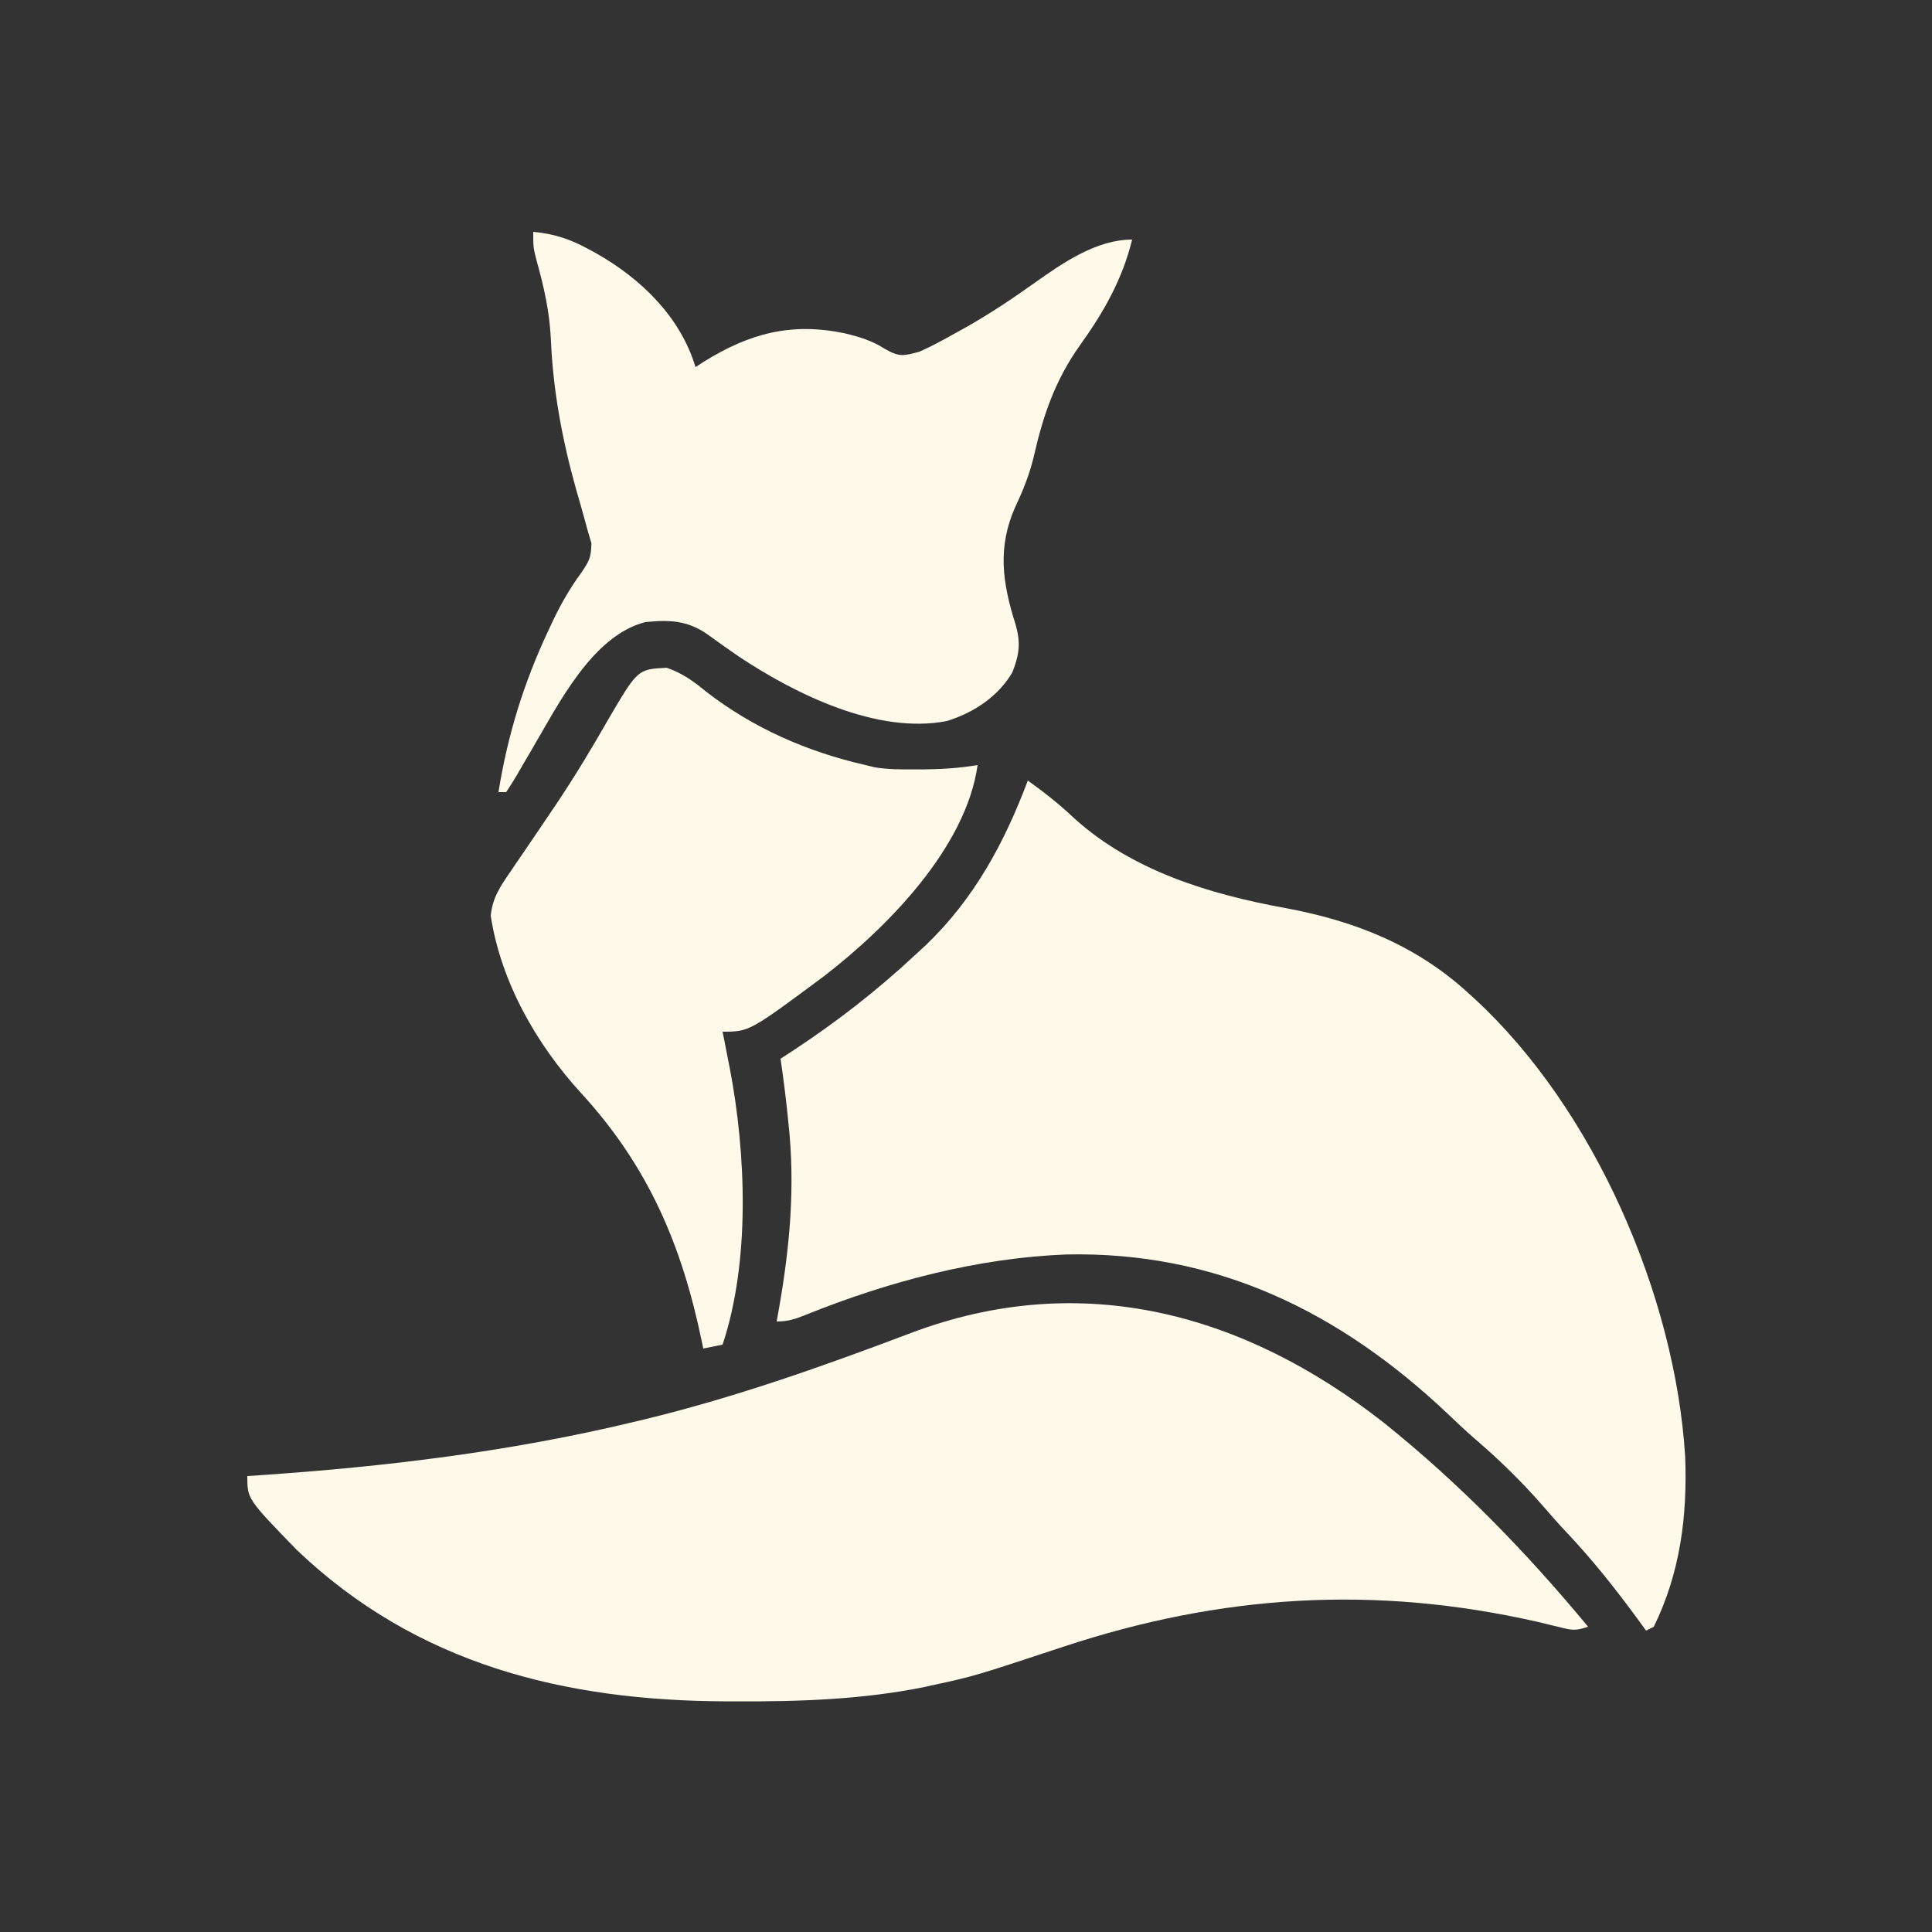 <?xml version="1.0" encoding="UTF-8"?>
<svg version="1.1" xmlns="http://www.w3.org/2000/svg" width="500" height="500">
    <rect width="100%" height="100%" fill="#333333" stroke="none"/>
    <path d="M0 0 C4.28 3.079 8.299 6.243 12.125 9.875 C27.147 23.421 47.163 29.454 66.625 33 C84.494 36.294 100.446 42.592 114 55 C114.529 55.482 115.059 55.964 115.604 56.46 C146.497 84.913 167.537 133.174 170.123 174.982 C170.708 190.34 168.865 204.998 162 219 C161.34 219.33 160.68 219.66 160 220 C159.261 218.984 158.523 217.968 157.762 216.922 C152.016 209.096 146.12 201.668 139.457 194.605 C137.365 192.387 135.356 190.13 133.375 187.812 C127.797 181.396 121.726 175.512 115.266 169.992 C112.997 167.997 110.81 165.927 108.621 163.844 C80.697 137.456 48.794 121.816 9.945 122.656 C-12.967 123.545 -36.108 129.666 -57.32 138.222 C-60.077 139.333 -61.987 140 -65 140 C-64.693 138.277 -64.693 138.277 -64.379 136.52 C-61.577 120.499 -60.18 105.032 -61.938 88.812 C-62.025 87.962 -62.112 87.112 -62.201 86.236 C-62.698 81.473 -63.289 76.736 -64 72 C-63.033 71.371 -62.066 70.742 -61.07 70.094 C-49.576 62.561 -39.061 54.386 -29 45 C-28.163 44.229 -27.327 43.458 -26.465 42.664 C-13.909 30.671 -6.067 16.131 0 0 Z "
          fill="#FEF9E9" transform="translate(266,202)"/>
    <path d="M0 0 C19.641 15.757 36.814 33.43 52.84 52.777 C49.572 53.867 48.692 53.7 45.465 52.887 C44.577 52.673 43.688 52.459 42.773 52.239 C41.805 52.004 40.837 51.769 39.84 51.527 C-2.501 41.895 -42.224 44.475 -83.026 57.968 C-105.952 65.549 -105.952 65.549 -116.785 67.902 C-117.58 68.078 -118.374 68.253 -119.193 68.434 C-135.093 71.615 -151.246 72.157 -167.41 72.09 C-168.821 72.087 -168.821 72.087 -170.261 72.083 C-212.161 71.93 -250.27 62.515 -281.285 32.965 C-294.16 19.716 -294.16 19.716 -294.16 13.777 C-293.187 13.713 -292.214 13.648 -291.211 13.581 C-258.361 11.359 -226.231 7.478 -194.16 -0.223 C-193.116 -0.472 -192.072 -0.722 -190.996 -0.979 C-167.651 -6.662 -144.926 -14.724 -122.473 -23.223 C-78.272 -39.935 -36.133 -28.355 0 0 Z "
          fill="#FEF9E9" transform="translate(358.16,368.223)"/>
    <path d="M0 0 C5.348 0.5 9.513 1.854 14.25 4.438 C14.9 4.79 15.549 5.143 16.219 5.506 C27.884 12.105 38.061 21.958 42 35 C42.727 34.529 43.454 34.059 44.203 33.574 C56.09 26.214 66.834 23.404 80.562 26.25 C84.403 27.172 87.608 28.119 90.938 30.25 C94.794 32.454 95.755 32.137 100 31 C103.165 29.595 106.169 27.944 109.188 26.25 C110.061 25.768 110.935 25.285 111.834 24.789 C118.117 21.248 124.005 17.306 129.875 13.125 C137.053 8.021 145.79 2 155 2 C152.424 12.417 147.658 20.764 141.438 29.438 C135.131 38.329 131.986 47.377 129.597 57.93 C128.474 62.688 126.848 66.769 124.75 71.188 C120.111 81.608 121.412 90.791 124.751 101.357 C126.197 106.226 125.847 109.3 124 114 C120.313 120.31 113.929 124.483 107.02 126.609 C89.026 130.09 68.005 119.7 53.348 110.008 C50.571 108.115 47.842 106.165 45.125 104.188 C39.885 100.519 35.215 100.379 29 101 C15.083 104.569 6.265 122.762 -0.562 134.297 C-1.767 136.333 -2.963 138.372 -4.133 140.428 C-5.036 141.984 -6.011 143.497 -7 145 C-7.66 145 -8.32 145 -9 145 C-6.599 130.146 -2.471 116.755 3.938 103.125 C4.548 101.823 4.548 101.823 5.17 100.495 C7.28 96.129 9.51 92.219 12.379 88.305 C14.44 85.275 14.994 84.352 15.055 80.578 C14.707 79.397 14.359 78.217 14 77 C13.795 76.241 13.591 75.483 13.38 74.701 C12.66 72.041 11.892 69.397 11.125 66.75 C7.522 53.894 5.133 41.16 4.562 27.812 C4.23 20.642 2.764 14.198 0.84 7.328 C0 4 0 4 0 0 Z "
          fill="#FEF9E9" transform="translate(138,60)"/>
    <path d="M0 0 C4.077 1.389 6.961 3.489 10.234 6.188 C22.419 15.638 36.475 21.771 51.484 25.188 C52.275 25.381 53.065 25.574 53.879 25.773 C57.354 26.326 60.788 26.335 64.297 26.312 C65.359 26.31 65.359 26.31 66.443 26.307 C71.21 26.267 75.787 25.97 80.484 25.188 C77.483 46.611 57.071 67.199 40.845 79.742 C21.406 94.188 21.406 94.188 14.484 94.188 C14.689 95.215 14.894 96.242 15.105 97.301 C15.378 98.7 15.65 100.1 15.922 101.5 C16.057 102.171 16.191 102.842 16.33 103.533 C20.581 125.616 21.672 153.625 14.484 175.188 C12.834 175.518 11.184 175.847 9.484 176.188 C9.364 175.6 9.244 175.012 9.121 174.406 C3.927 149.352 -4.746 129.006 -22.203 110 C-33.767 97.32 -42.863 81.335 -45.516 64.188 C-45.078 59.6 -43.114 56.706 -40.535 52.945 C-40.13 52.348 -39.726 51.751 -39.308 51.136 C-38.439 49.855 -37.567 48.577 -36.691 47.3 C-34.389 43.944 -32.11 40.571 -29.836 37.195 C-29.38 36.519 -28.924 35.842 -28.454 35.145 C-23.711 28.061 -19.323 20.776 -15.095 13.372 C-7.493 0.4 -7.493 0.4 0 0 Z "
          fill="#FEF9E9" transform="translate(172.516,172.812)"/>
</svg>
